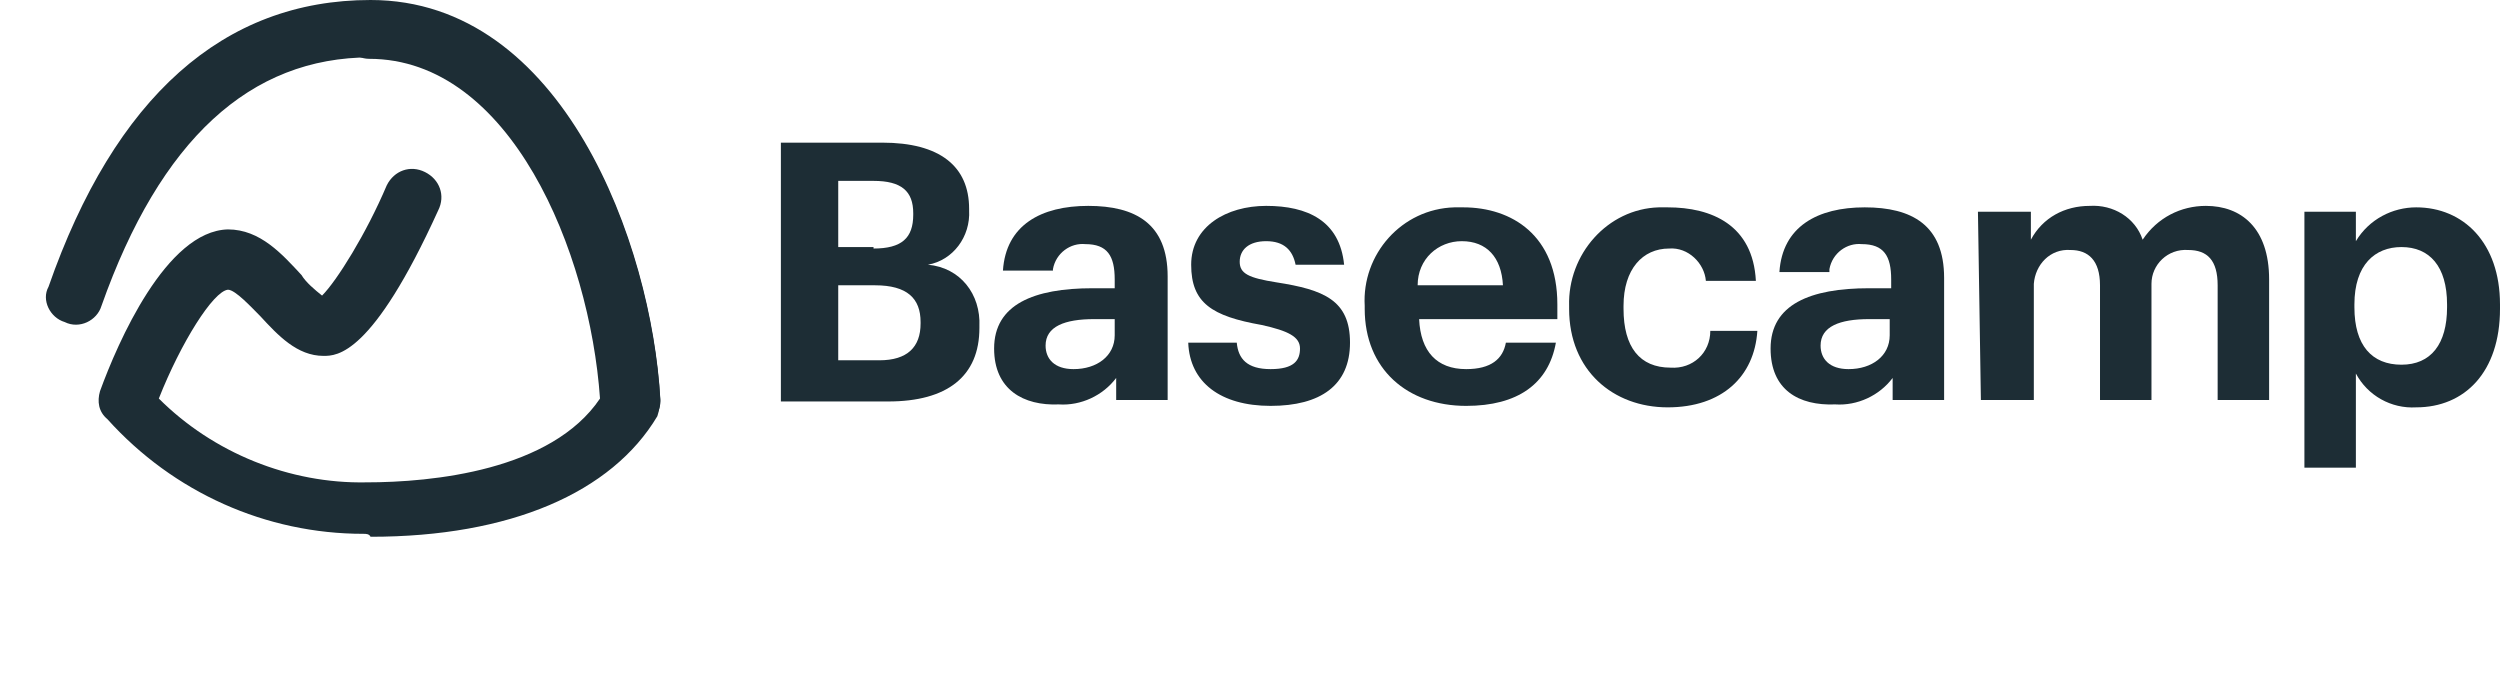 <?xml version="1.0" encoding="utf-8"?>
<!-- Generator: Adobe Illustrator 24.3.0, SVG Export Plug-In . SVG Version: 6.00 Build 0)  -->
<svg version="1.1" id="Layer_1" xmlns="http://www.w3.org/2000/svg" xmlns:xlink="http://www.w3.org/1999/xlink" x="0px" y="0px"
	 viewBox="0 0 170 47" style="enable-background:new 0 0 170 47;" xml:space="preserve">
<style type="text/css">
	.st0{fill:#1D2D35;}
</style>
<path class="st0" d="M43,29.2c-1,0-1.8-0.8-1.9-1.8c-0.7-9.8-6-23.5-15.9-23.5C17,3.9,10.9,9.5,6.9,20.8c-0.3,1-1.5,1.6-2.5,1.1
	c-1-0.3-1.6-1.5-1.1-2.4C7.8,6.6,15.2,0,25.2,0c13.1,0,19.1,16.6,19.7,27.1c0.1,1-0.7,2-1.8,2L43,29.2z"/>
<path class="st0" d="M24.7,36.3c-6.6,0-12.9-2.8-17.4-7.8c-0.6-0.5-0.7-1.2-0.5-1.9c1.2-3.3,4.5-10.9,8.7-11c2.2,0,3.7,1.7,5,3.1
	c0.3,0.5,0.9,1,1.4,1.4c1-1,3-4.2,4.4-7.5c0.5-1,1.6-1.4,2.6-0.9c1,0.5,1.4,1.6,0.9,2.6c-4.5,9.9-6.9,9.9-7.8,9.9
	c-1.8,0-3.1-1.4-4.3-2.7c-0.6-0.6-1.7-1.8-2.2-1.8c-1,0.1-3.2,3.6-4.7,7.4c3.7,3.7,8.9,5.8,14.1,5.7c4.5,0,12.6-0.8,15.9-5.7
	C40.1,17.1,34.7,4,25.1,4c-1,0-1.9-0.9-1.9-1.9s0.9-2,2-2c13.1,0,19.1,16.6,19.7,27.1c0,0.3-0.1,0.8-0.2,1.1
	c-3.1,5.2-10,8.2-19.5,8.2C25.1,36.3,24.9,36.3,24.7,36.3z"/>
<g>
	<path class="st0" d="M53.1,9.7H60c3.9,0,5.9,1.6,5.9,4.5v0.1c0.1,1.8-1.1,3.4-2.8,3.7c2.2,0.2,3.6,2,3.5,4.2v0.1c0,3.3-2.2,5-6.2,5
		h-7.3L53.1,9.7z M59.4,16.9c1.9,0,2.7-0.7,2.7-2.3v-0.1c0-1.5-0.8-2.2-2.7-2.2H57v4.5H59.4z M59.8,24.5c1.9,0,2.8-0.9,2.8-2.5v-0.1
		c0-1.6-0.9-2.5-3.1-2.5h-2.5v5.1L59.8,24.5z"/>
	<path class="st0" d="M67.6,23.7c0-3,2.7-4.1,6.7-4.1h1.5v-0.6c0-1.6-0.5-2.4-2-2.4c-1-0.1-2,0.6-2.2,1.7v0.1h-3.4
		c0.2-3.1,2.6-4.4,5.8-4.4c3.2,0,5.4,1.2,5.4,4.8v8.4h-3.5v-1.5c-0.9,1.2-2.4,1.9-3.9,1.8C69.6,27.6,67.6,26.5,67.6,23.7z
		 M75.8,22.8v-1.1h-1.4c-2,0-3.3,0.5-3.3,1.8c0,0.9,0.6,1.6,1.9,1.6C74.6,25.1,75.8,24.2,75.8,22.8z"/>
	<path class="st0" d="M80.8,23.3h3.3c0.1,1.1,0.7,1.8,2.3,1.8c1.6,0,2-0.6,2-1.4s-0.8-1.2-2.6-1.6c-3.4-0.6-4.8-1.5-4.8-4.1
		s2.4-4,5.1-4c2.8,0,5,1,5.3,4h-3.3c-0.2-1-0.8-1.6-2-1.6c-1.2,0-1.8,0.6-1.8,1.4s0.6,1.1,2.5,1.4c3.2,0.5,5,1.2,5,4.1
		s-2,4.3-5.4,4.3C83,27.6,80.9,26,80.8,23.3z"/>
	<path class="st0" d="M92.8,21v-0.2c-0.2-3.5,2.5-6.6,6.1-6.7h0.6c3.3,0,6.4,1.9,6.4,6.6v1h-9.4c0.1,2.2,1.2,3.4,3.2,3.4
		c1.7,0,2.5-0.7,2.7-1.8h3.4c-0.5,2.8-2.6,4.3-6.1,4.3C95.7,27.6,92.8,25.1,92.8,21z M102.2,19.4c-0.1-1.9-1.1-3-2.8-3
		c-1.6,0-3,1.2-3,3H102.2z"/>
	<path class="st0" d="M106.7,21v-0.2c-0.1-3.5,2.6-6.6,6.1-6.7h0.6c3,0,5.8,1.2,6,5H116c-0.1-1.2-1.2-2.3-2.5-2.2
		c-1.8,0-3.1,1.4-3.1,3.9V21c0,2.6,1.1,4,3.2,4c1.5,0.1,2.7-1,2.7-2.5h3.2c-0.2,3.1-2.4,5.2-6.1,5.2S106.7,25.2,106.7,21L106.7,21z"
		/>
	<path class="st0" d="M120.4,23.7c0-3,2.7-4.1,6.7-4.1h1.5v-0.6c0-1.6-0.5-2.4-2-2.4c-1-0.1-2,0.6-2.2,1.7v0.2H121
		c0.2-3.1,2.6-4.4,5.8-4.4s5.4,1.2,5.4,4.8v8.3h-3.5v-1.5c-0.9,1.2-2.4,1.9-3.9,1.8C122.3,27.6,120.4,26.5,120.4,23.7z M128.5,22.8
		v-1.1h-1.4c-2,0-3.3,0.5-3.3,1.8c0,0.9,0.6,1.6,1.9,1.6C127.3,25.1,128.5,24.2,128.5,22.8z"/>
	<path class="st0" d="M134.5,14.4h3.6v1.9c0.8-1.5,2.3-2.3,4-2.3c1.6-0.1,3.1,0.8,3.6,2.3c1-1.5,2.6-2.3,4.3-2.3
		c2.4,0,4.3,1.5,4.3,5v8.2h-3.5v-7.8c0-1.7-0.7-2.4-2-2.4c-1.4-0.1-2.5,1-2.5,2.3v0.3v7.6h-3.5v-7.8c0-1.7-0.8-2.4-2-2.4
		c-1.4-0.1-2.4,1-2.5,2.3v0.3v7.6h-3.6L134.5,14.4z"/>
	<path class="st0" d="M156.7,14.4h3.5v2c0.9-1.5,2.5-2.3,4.1-2.3c3.2,0,5.7,2.4,5.7,6.6V21c0,4.3-2.4,6.7-5.7,6.7
		c-1.7,0.1-3.3-0.8-4.1-2.3v6.4h-3.5V14.4z M166.4,20.9v-0.2c0-2.6-1.2-3.9-3.1-3.9c-1.8,0-3.2,1.2-3.2,3.9v0.2
		c0,2.6,1.2,3.9,3.2,3.9S166.4,23.4,166.4,20.9z"/>
</g>
</svg>
